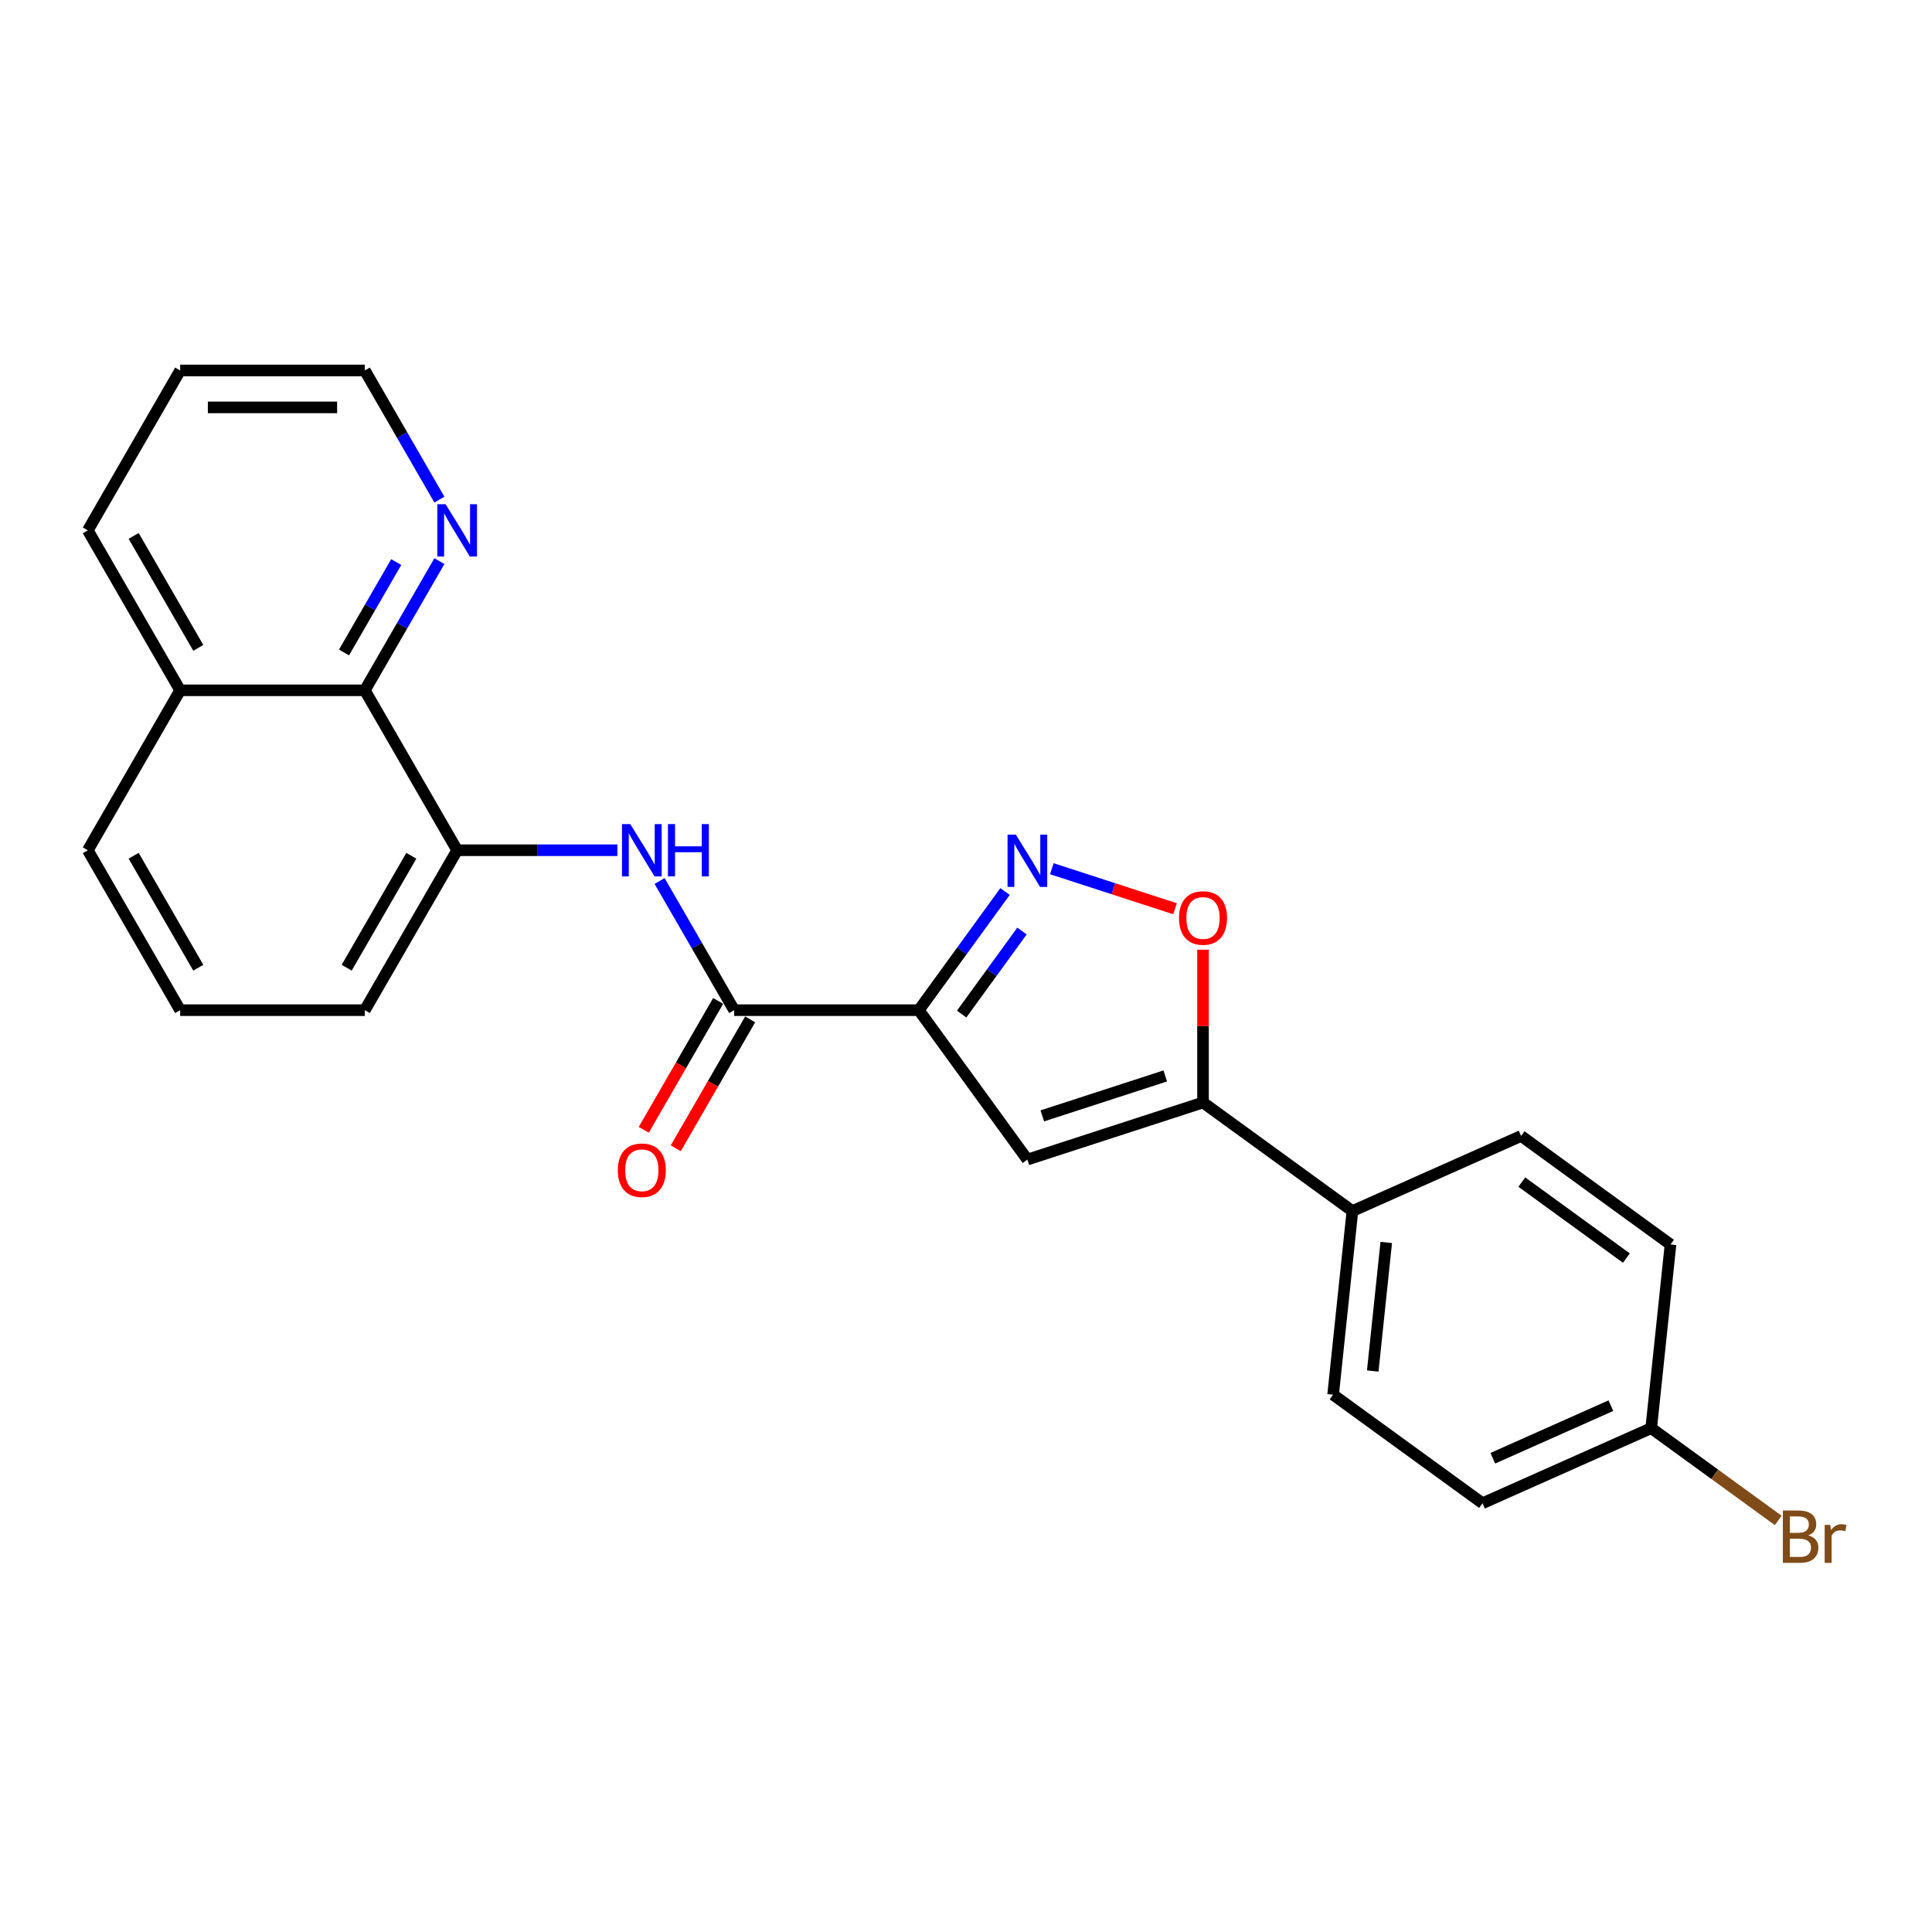 <?xml version='1.0' encoding='iso-8859-1'?>
<svg version='1.1' baseProfile='full'
              xmlns='http://www.w3.org/2000/svg'
                      xmlns:rdkit='http://www.rdkit.org/xml'
                      xmlns:xlink='http://www.w3.org/1999/xlink'
                  xml:space='preserve'
width='1000px' height='1000px' viewBox='0 0 1000 1000'>
<!-- END OF HEADER -->
<rect style='opacity:1.0;fill:#FFFFFF;stroke:none' width='1000' height='1000' x='0' y='0'> </rect>
<path class='bond-0' d='M 475.586,522.862 L 497.893,492.16' style='fill:none;fill-rule:evenodd;stroke:#000000;stroke-width:6px;stroke-linecap:butt;stroke-linejoin:miter;stroke-opacity:1' />
<path class='bond-0' d='M 497.893,492.16 L 520.2,461.457' style='fill:none;fill-rule:evenodd;stroke:#0000FF;stroke-width:6px;stroke-linecap:butt;stroke-linejoin:miter;stroke-opacity:1' />
<path class='bond-0' d='M 497.744,524.888 L 513.359,503.396' style='fill:none;fill-rule:evenodd;stroke:#000000;stroke-width:6px;stroke-linecap:butt;stroke-linejoin:miter;stroke-opacity:1' />
<path class='bond-0' d='M 513.359,503.396 L 528.974,481.905' style='fill:none;fill-rule:evenodd;stroke:#0000FF;stroke-width:6px;stroke-linecap:butt;stroke-linejoin:miter;stroke-opacity:1' />
<path class='bond-1' d='M 475.586,522.862 L 531.77,600.192' style='fill:none;fill-rule:evenodd;stroke:#000000;stroke-width:6px;stroke-linecap:butt;stroke-linejoin:miter;stroke-opacity:1' />
<path class='bond-2' d='M 475.586,522.862 L 380.002,522.862' style='fill:none;fill-rule:evenodd;stroke:#000000;stroke-width:6px;stroke-linecap:butt;stroke-linejoin:miter;stroke-opacity:1' />
<path class='bond-4' d='M 544.425,449.645 L 576.309,460.004' style='fill:none;fill-rule:evenodd;stroke:#0000FF;stroke-width:6px;stroke-linecap:butt;stroke-linejoin:miter;stroke-opacity:1' />
<path class='bond-4' d='M 576.309,460.004 L 608.193,470.364' style='fill:none;fill-rule:evenodd;stroke:#FF0000;stroke-width:6px;stroke-linecap:butt;stroke-linejoin:miter;stroke-opacity:1' />
<path class='bond-3' d='M 531.77,600.192 L 622.676,570.655' style='fill:none;fill-rule:evenodd;stroke:#000000;stroke-width:6px;stroke-linecap:butt;stroke-linejoin:miter;stroke-opacity:1' />
<path class='bond-3' d='M 539.498,577.58 L 603.133,556.904' style='fill:none;fill-rule:evenodd;stroke:#000000;stroke-width:6px;stroke-linecap:butt;stroke-linejoin:miter;stroke-opacity:1' />
<path class='bond-5' d='M 380.002,522.862 L 360.702,489.435' style='fill:none;fill-rule:evenodd;stroke:#000000;stroke-width:6px;stroke-linecap:butt;stroke-linejoin:miter;stroke-opacity:1' />
<path class='bond-5' d='M 360.702,489.435 L 341.403,456.008' style='fill:none;fill-rule:evenodd;stroke:#0000FF;stroke-width:6px;stroke-linecap:butt;stroke-linejoin:miter;stroke-opacity:1' />
<path class='bond-10' d='M 371.724,518.083 L 352.469,551.434' style='fill:none;fill-rule:evenodd;stroke:#000000;stroke-width:6px;stroke-linecap:butt;stroke-linejoin:miter;stroke-opacity:1' />
<path class='bond-10' d='M 352.469,551.434 L 333.213,584.785' style='fill:none;fill-rule:evenodd;stroke:#FF0000;stroke-width:6px;stroke-linecap:butt;stroke-linejoin:miter;stroke-opacity:1' />
<path class='bond-10' d='M 388.279,527.642 L 369.024,560.992' style='fill:none;fill-rule:evenodd;stroke:#000000;stroke-width:6px;stroke-linecap:butt;stroke-linejoin:miter;stroke-opacity:1' />
<path class='bond-10' d='M 369.024,560.992 L 349.769,594.343' style='fill:none;fill-rule:evenodd;stroke:#FF0000;stroke-width:6px;stroke-linecap:butt;stroke-linejoin:miter;stroke-opacity:1' />
<path class='bond-8' d='M 622.676,570.655 L 700.006,626.838' style='fill:none;fill-rule:evenodd;stroke:#000000;stroke-width:6px;stroke-linecap:butt;stroke-linejoin:miter;stroke-opacity:1' />
<path class='bond-24' d='M 622.676,570.655 L 622.676,531.111' style='fill:none;fill-rule:evenodd;stroke:#000000;stroke-width:6px;stroke-linecap:butt;stroke-linejoin:miter;stroke-opacity:1' />
<path class='bond-24' d='M 622.676,531.111 L 622.676,491.568' style='fill:none;fill-rule:evenodd;stroke:#FF0000;stroke-width:6px;stroke-linecap:butt;stroke-linejoin:miter;stroke-opacity:1' />
<path class='bond-6' d='M 319.554,440.083 L 278.089,440.083' style='fill:none;fill-rule:evenodd;stroke:#0000FF;stroke-width:6px;stroke-linecap:butt;stroke-linejoin:miter;stroke-opacity:1' />
<path class='bond-6' d='M 278.089,440.083 L 236.624,440.083' style='fill:none;fill-rule:evenodd;stroke:#000000;stroke-width:6px;stroke-linecap:butt;stroke-linejoin:miter;stroke-opacity:1' />
<path class='bond-7' d='M 236.624,440.083 L 188.832,357.305' style='fill:none;fill-rule:evenodd;stroke:#000000;stroke-width:6px;stroke-linecap:butt;stroke-linejoin:miter;stroke-opacity:1' />
<path class='bond-18' d='M 236.624,440.083 L 188.832,522.862' style='fill:none;fill-rule:evenodd;stroke:#000000;stroke-width:6px;stroke-linecap:butt;stroke-linejoin:miter;stroke-opacity:1' />
<path class='bond-18' d='M 212.9,442.942 L 179.445,500.887' style='fill:none;fill-rule:evenodd;stroke:#000000;stroke-width:6px;stroke-linecap:butt;stroke-linejoin:miter;stroke-opacity:1' />
<path class='bond-9' d='M 188.832,357.305 L 208.131,323.877' style='fill:none;fill-rule:evenodd;stroke:#000000;stroke-width:6px;stroke-linecap:butt;stroke-linejoin:miter;stroke-opacity:1' />
<path class='bond-9' d='M 208.131,323.877 L 227.43,290.45' style='fill:none;fill-rule:evenodd;stroke:#0000FF;stroke-width:6px;stroke-linecap:butt;stroke-linejoin:miter;stroke-opacity:1' />
<path class='bond-9' d='M 178.066,337.718 L 191.575,314.319' style='fill:none;fill-rule:evenodd;stroke:#000000;stroke-width:6px;stroke-linecap:butt;stroke-linejoin:miter;stroke-opacity:1' />
<path class='bond-9' d='M 191.575,314.319 L 205.085,290.92' style='fill:none;fill-rule:evenodd;stroke:#0000FF;stroke-width:6px;stroke-linecap:butt;stroke-linejoin:miter;stroke-opacity:1' />
<path class='bond-13' d='M 188.832,357.305 L 93.247,357.305' style='fill:none;fill-rule:evenodd;stroke:#000000;stroke-width:6px;stroke-linecap:butt;stroke-linejoin:miter;stroke-opacity:1' />
<path class='bond-11' d='M 700.006,626.838 L 690.015,721.899' style='fill:none;fill-rule:evenodd;stroke:#000000;stroke-width:6px;stroke-linecap:butt;stroke-linejoin:miter;stroke-opacity:1' />
<path class='bond-11' d='M 717.52,643.096 L 710.526,709.638' style='fill:none;fill-rule:evenodd;stroke:#000000;stroke-width:6px;stroke-linecap:butt;stroke-linejoin:miter;stroke-opacity:1' />
<path class='bond-12' d='M 700.006,626.838 L 787.327,587.96' style='fill:none;fill-rule:evenodd;stroke:#000000;stroke-width:6px;stroke-linecap:butt;stroke-linejoin:miter;stroke-opacity:1' />
<path class='bond-20' d='M 227.43,258.601 L 208.131,225.174' style='fill:none;fill-rule:evenodd;stroke:#0000FF;stroke-width:6px;stroke-linecap:butt;stroke-linejoin:miter;stroke-opacity:1' />
<path class='bond-20' d='M 208.131,225.174 L 188.832,191.747' style='fill:none;fill-rule:evenodd;stroke:#000000;stroke-width:6px;stroke-linecap:butt;stroke-linejoin:miter;stroke-opacity:1' />
<path class='bond-15' d='M 690.015,721.899 L 767.345,778.083' style='fill:none;fill-rule:evenodd;stroke:#000000;stroke-width:6px;stroke-linecap:butt;stroke-linejoin:miter;stroke-opacity:1' />
<path class='bond-16' d='M 787.327,587.96 L 864.657,644.144' style='fill:none;fill-rule:evenodd;stroke:#000000;stroke-width:6px;stroke-linecap:butt;stroke-linejoin:miter;stroke-opacity:1' />
<path class='bond-16' d='M 787.69,611.854 L 841.821,651.182' style='fill:none;fill-rule:evenodd;stroke:#000000;stroke-width:6px;stroke-linecap:butt;stroke-linejoin:miter;stroke-opacity:1' />
<path class='bond-22' d='M 93.247,357.305 L 45.455,274.526' style='fill:none;fill-rule:evenodd;stroke:#000000;stroke-width:6px;stroke-linecap:butt;stroke-linejoin:miter;stroke-opacity:1' />
<path class='bond-22' d='M 102.634,335.329 L 69.179,277.384' style='fill:none;fill-rule:evenodd;stroke:#000000;stroke-width:6px;stroke-linecap:butt;stroke-linejoin:miter;stroke-opacity:1' />
<path class='bond-26' d='M 93.247,357.305 L 45.455,440.083' style='fill:none;fill-rule:evenodd;stroke:#000000;stroke-width:6px;stroke-linecap:butt;stroke-linejoin:miter;stroke-opacity:1' />
<path class='bond-14' d='M 854.666,739.205 L 864.657,644.144' style='fill:none;fill-rule:evenodd;stroke:#000000;stroke-width:6px;stroke-linecap:butt;stroke-linejoin:miter;stroke-opacity:1' />
<path class='bond-17' d='M 854.666,739.205 L 887.538,763.088' style='fill:none;fill-rule:evenodd;stroke:#000000;stroke-width:6px;stroke-linecap:butt;stroke-linejoin:miter;stroke-opacity:1' />
<path class='bond-17' d='M 887.538,763.088 L 920.41,786.971' style='fill:none;fill-rule:evenodd;stroke:#7F4C19;stroke-width:6px;stroke-linecap:butt;stroke-linejoin:miter;stroke-opacity:1' />
<path class='bond-25' d='M 854.666,739.205 L 767.345,778.083' style='fill:none;fill-rule:evenodd;stroke:#000000;stroke-width:6px;stroke-linecap:butt;stroke-linejoin:miter;stroke-opacity:1' />
<path class='bond-25' d='M 833.792,727.572 L 772.667,754.787' style='fill:none;fill-rule:evenodd;stroke:#000000;stroke-width:6px;stroke-linecap:butt;stroke-linejoin:miter;stroke-opacity:1' />
<path class='bond-19' d='M 188.832,522.862 L 93.247,522.862' style='fill:none;fill-rule:evenodd;stroke:#000000;stroke-width:6px;stroke-linecap:butt;stroke-linejoin:miter;stroke-opacity:1' />
<path class='bond-21' d='M 93.247,522.862 L 45.455,440.083' style='fill:none;fill-rule:evenodd;stroke:#000000;stroke-width:6px;stroke-linecap:butt;stroke-linejoin:miter;stroke-opacity:1' />
<path class='bond-21' d='M 102.634,500.887 L 69.179,442.942' style='fill:none;fill-rule:evenodd;stroke:#000000;stroke-width:6px;stroke-linecap:butt;stroke-linejoin:miter;stroke-opacity:1' />
<path class='bond-27' d='M 188.832,191.747 L 93.247,191.747' style='fill:none;fill-rule:evenodd;stroke:#000000;stroke-width:6px;stroke-linecap:butt;stroke-linejoin:miter;stroke-opacity:1' />
<path class='bond-27' d='M 174.494,210.864 L 107.585,210.864' style='fill:none;fill-rule:evenodd;stroke:#000000;stroke-width:6px;stroke-linecap:butt;stroke-linejoin:miter;stroke-opacity:1' />
<path class='bond-23' d='M 45.455,274.526 L 93.247,191.747' style='fill:none;fill-rule:evenodd;stroke:#000000;stroke-width:6px;stroke-linecap:butt;stroke-linejoin:miter;stroke-opacity:1' />
<path  class='atom-1' d='M 525.786 431.998
L 534.656 446.336
Q 535.536 447.75, 536.95 450.312
Q 538.365 452.874, 538.442 453.026
L 538.442 431.998
L 542.036 431.998
L 542.036 459.067
L 538.327 459.067
L 528.807 443.392
Q 527.698 441.556, 526.513 439.453
Q 525.366 437.351, 525.021 436.701
L 525.021 459.067
L 521.504 459.067
L 521.504 431.998
L 525.786 431.998
' fill='#0000FF'/>
<path  class='atom-5' d='M 610.25 475.146
Q 610.25 468.647, 613.462 465.014
Q 616.674 461.382, 622.676 461.382
Q 628.679 461.382, 631.891 465.014
Q 635.102 468.647, 635.102 475.146
Q 635.102 481.723, 631.852 485.47
Q 628.603 489.178, 622.676 489.178
Q 616.712 489.178, 613.462 485.47
Q 610.25 481.761, 610.25 475.146
M 622.676 486.12
Q 626.806 486.12, 629.023 483.367
Q 631.279 480.576, 631.279 475.146
Q 631.279 469.832, 629.023 467.156
Q 626.806 464.441, 622.676 464.441
Q 618.547 464.441, 616.291 467.117
Q 614.074 469.794, 614.074 475.146
Q 614.074 480.614, 616.291 483.367
Q 618.547 486.12, 622.676 486.12
' fill='#FF0000'/>
<path  class='atom-6' d='M 326.225 426.549
L 335.096 440.886
Q 335.975 442.301, 337.39 444.863
Q 338.804 447.424, 338.881 447.577
L 338.881 426.549
L 342.475 426.549
L 342.475 453.618
L 338.766 453.618
L 329.246 437.942
Q 328.137 436.107, 326.952 434.004
Q 325.805 431.901, 325.461 431.251
L 325.461 453.618
L 321.943 453.618
L 321.943 426.549
L 326.225 426.549
' fill='#0000FF'/>
<path  class='atom-6' d='M 345.725 426.549
L 349.395 426.549
L 349.395 438.057
L 363.236 438.057
L 363.236 426.549
L 366.906 426.549
L 366.906 453.618
L 363.236 453.618
L 363.236 441.116
L 349.395 441.116
L 349.395 453.618
L 345.725 453.618
L 345.725 426.549
' fill='#0000FF'/>
<path  class='atom-10' d='M 230.641 260.991
L 239.511 275.329
Q 240.39 276.743, 241.805 279.305
Q 243.22 281.867, 243.296 282.02
L 243.296 260.991
L 246.89 260.991
L 246.89 288.06
L 243.181 288.06
L 233.661 272.385
Q 232.552 270.549, 231.367 268.446
Q 230.22 266.344, 229.876 265.694
L 229.876 288.06
L 226.358 288.06
L 226.358 260.991
L 230.641 260.991
' fill='#0000FF'/>
<path  class='atom-11' d='M 319.783 605.718
Q 319.783 599.218, 322.995 595.586
Q 326.206 591.954, 332.209 591.954
Q 338.212 591.954, 341.423 595.586
Q 344.635 599.218, 344.635 605.718
Q 344.635 612.294, 341.385 616.041
Q 338.135 619.75, 332.209 619.75
Q 326.245 619.75, 322.995 616.041
Q 319.783 612.332, 319.783 605.718
M 332.209 616.691
Q 336.338 616.691, 338.556 613.938
Q 340.812 611.147, 340.812 605.718
Q 340.812 600.403, 338.556 597.727
Q 336.338 595.012, 332.209 595.012
Q 328.08 595.012, 325.824 597.689
Q 323.606 600.365, 323.606 605.718
Q 323.606 611.185, 325.824 613.938
Q 328.08 616.691, 332.209 616.691
' fill='#FF0000'/>
<path  class='atom-18' d='M 935.953 794.7
Q 938.552 795.426, 939.852 797.032
Q 941.191 798.6, 941.191 800.932
Q 941.191 804.679, 938.782 806.82
Q 936.411 808.923, 931.9 808.923
L 922.8 808.923
L 922.8 781.853
L 930.791 781.853
Q 935.417 781.853, 937.75 783.727
Q 940.082 785.6, 940.082 789.041
Q 940.082 793.132, 935.953 794.7
M 926.432 784.912
L 926.432 793.4
L 930.791 793.4
Q 933.467 793.4, 934.844 792.33
Q 936.258 791.221, 936.258 789.041
Q 936.258 784.912, 930.791 784.912
L 926.432 784.912
M 931.9 805.864
Q 934.538 805.864, 935.953 804.603
Q 937.367 803.341, 937.367 800.932
Q 937.367 798.715, 935.8 797.606
Q 934.27 796.459, 931.326 796.459
L 926.432 796.459
L 926.432 805.864
L 931.9 805.864
' fill='#7F4C19'/>
<path  class='atom-18' d='M 947.346 789.271
L 947.767 791.985
Q 949.832 788.927, 953.196 788.927
Q 954.267 788.927, 955.72 789.309
L 955.146 792.521
Q 953.502 792.138, 952.584 792.138
Q 950.979 792.138, 949.908 792.788
Q 948.876 793.4, 948.035 794.891
L 948.035 808.923
L 944.441 808.923
L 944.441 789.271
L 947.346 789.271
' fill='#7F4C19'/>
</svg>
